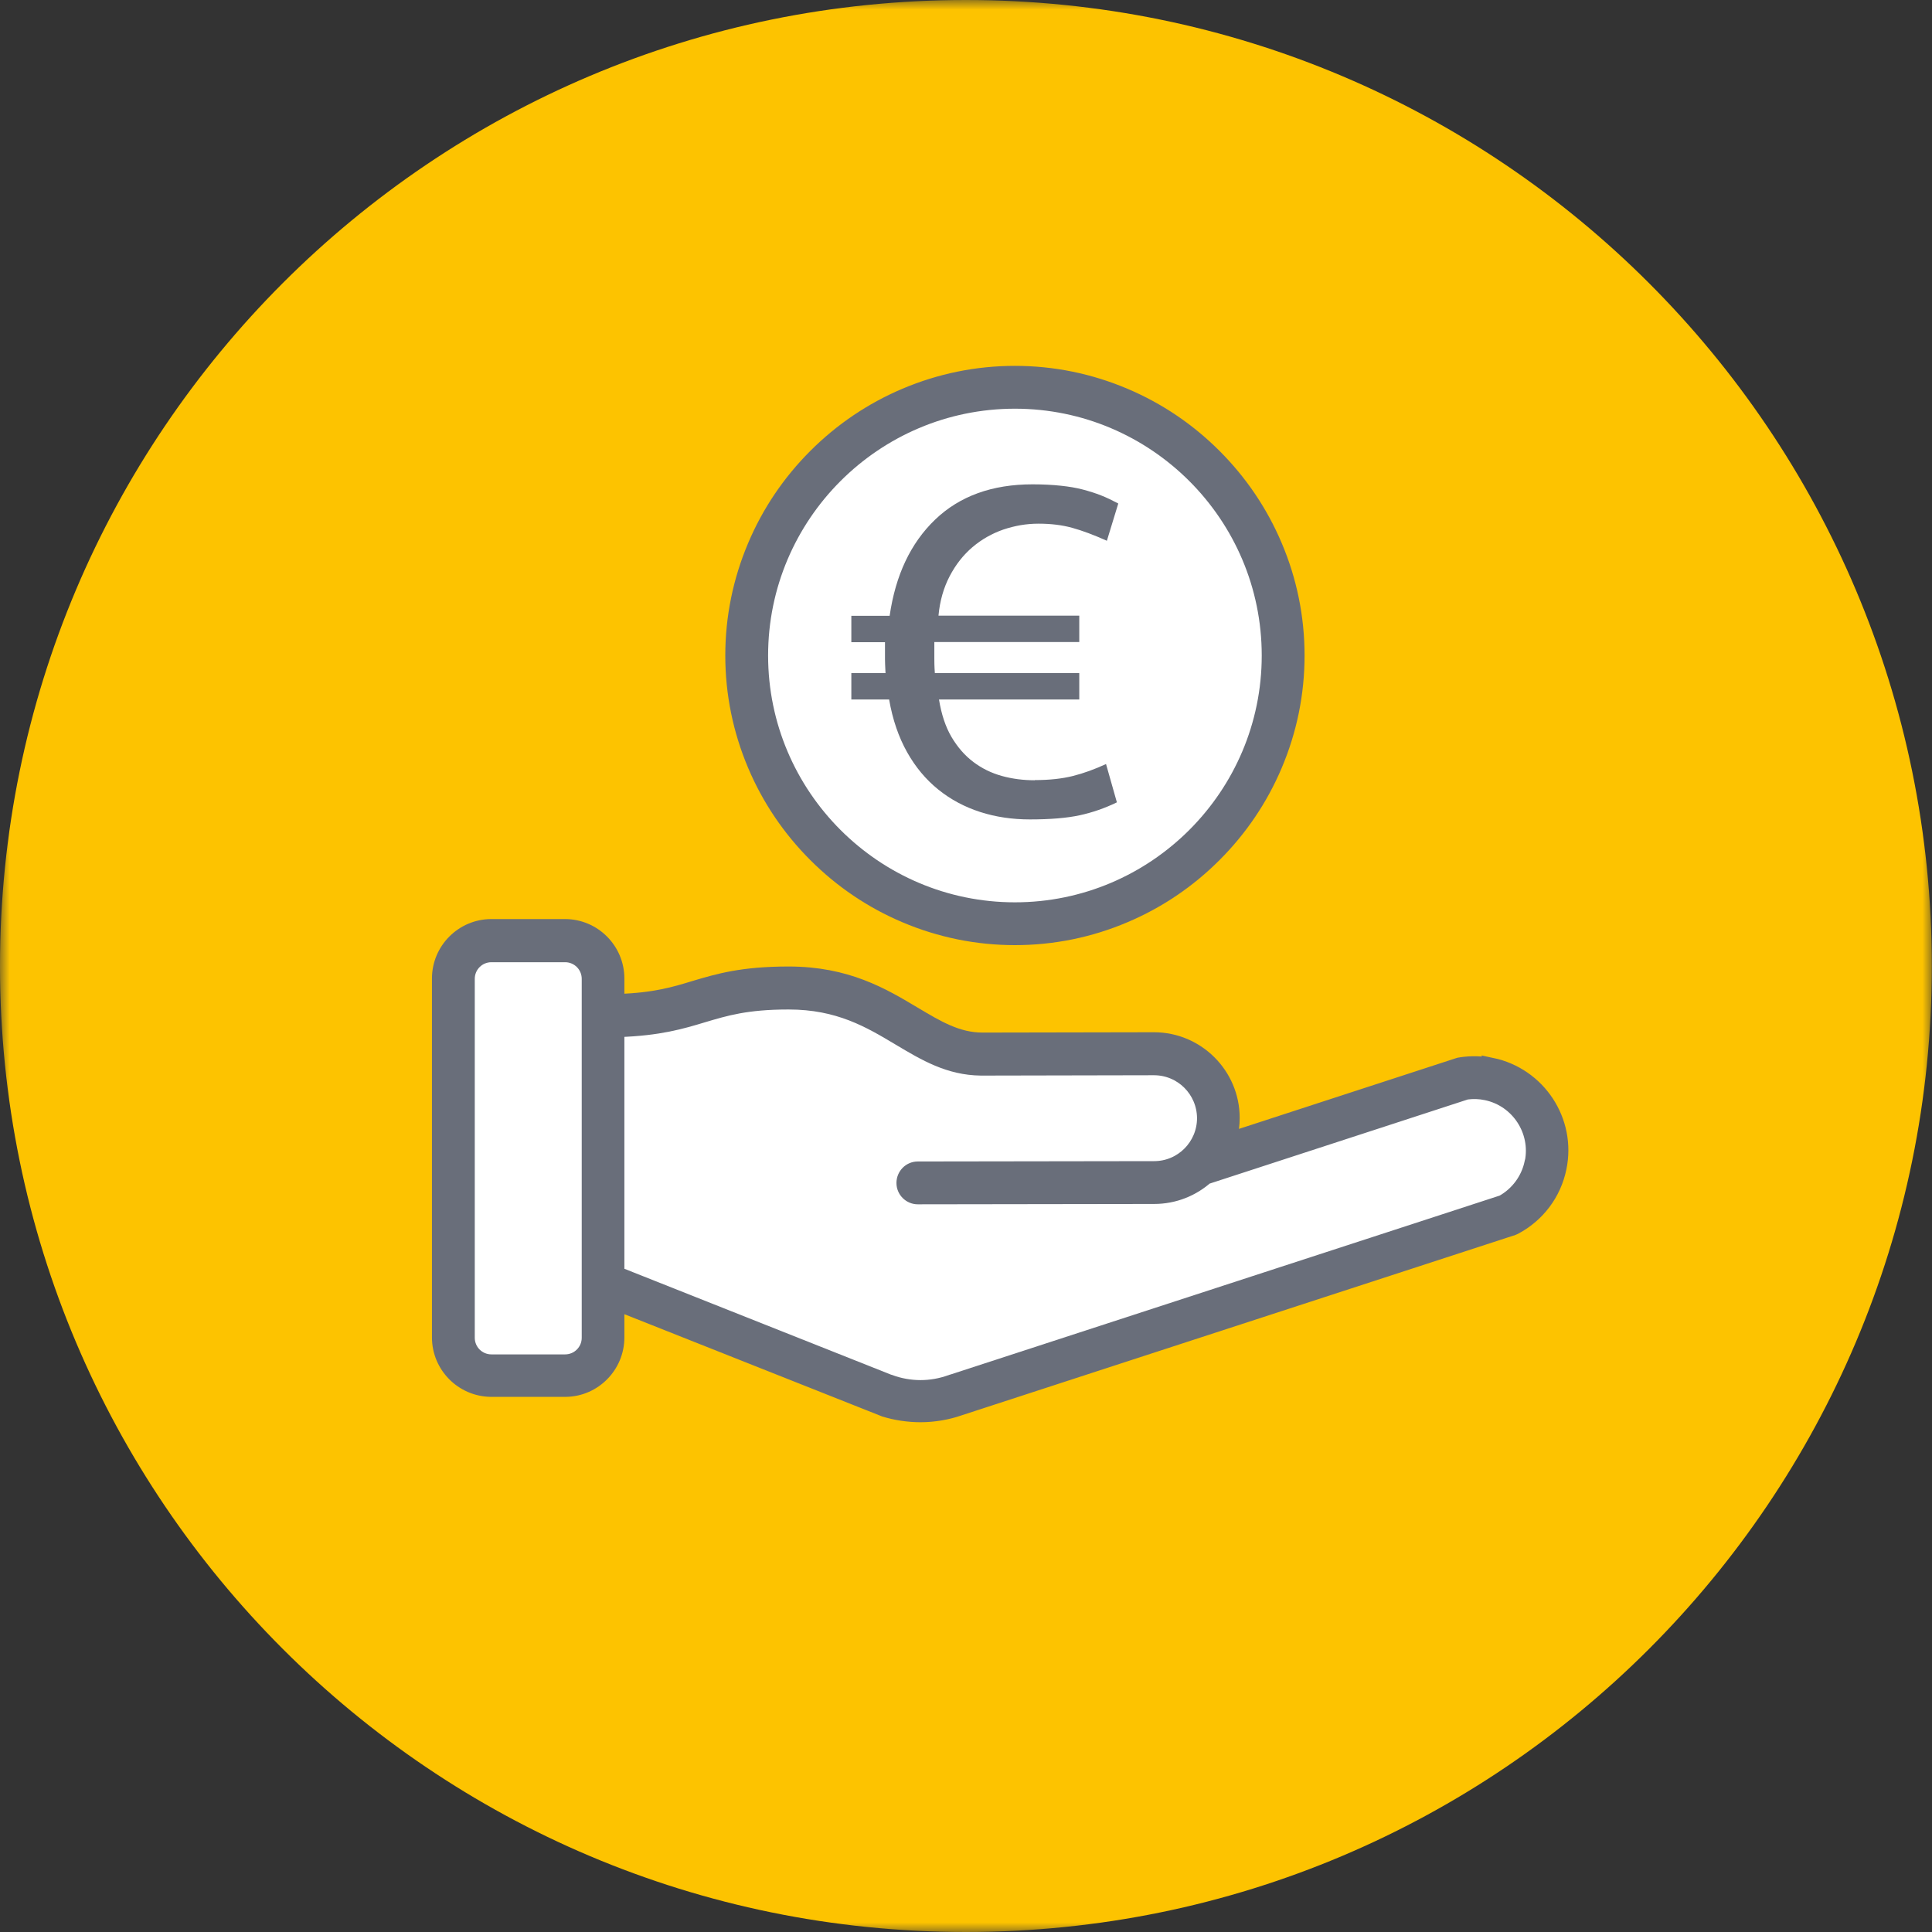 <svg width="100" height="100" viewBox="0 0 100 100" fill="none" xmlns="http://www.w3.org/2000/svg">
<rect x="0" y="0" width="100" height="100" fill="#333333" stroke="none"/>
<g clip-path="url(#clip0_747_419)">
<mask id="mask0_747_419" style="mask-type:luminance" maskUnits="userSpaceOnUse" x="0" y="0" width="100" height="100">
<path d="M100 0H0V100H100V0Z" fill="white"/>
</mask>
<g mask="url(#mask0_747_419)">
<path d="M49.995 100C77.61 100 99.991 77.61 99.991 50.005C99.991 22.399 77.61 0 49.995 0C22.381 0 0 22.39 0 50.005C0 77.619 22.39 100 49.995 100Z" fill="#FDC300"/>
<path d="M42.154 44.306C43.503 45.655 45.075 46.718 46.825 47.459C48.638 48.227 50.559 48.62 52.532 48.62C54.506 48.62 56.435 48.227 58.239 47.459C59.99 46.718 61.562 45.655 62.91 44.306C64.259 42.958 65.321 41.386 66.063 39.636C66.831 37.823 67.224 35.903 67.224 33.929C67.224 31.955 66.831 30.026 66.063 28.222C65.321 26.471 64.259 24.899 62.91 23.551C61.562 22.202 59.99 21.14 58.239 20.398C56.426 19.63 54.506 19.237 52.532 19.237C50.559 19.237 48.638 19.63 46.825 20.398C45.075 21.14 43.503 22.202 42.154 23.551C40.806 24.899 39.743 26.471 39.002 28.222C38.234 30.035 37.841 31.955 37.841 33.929C37.841 35.903 38.234 37.823 39.002 39.636C39.743 41.386 40.806 42.958 42.154 44.306Z" fill="#696E7A"/>
<path d="M42.154 44.306C43.503 45.655 45.075 46.718 46.825 47.459C48.638 48.227 50.559 48.62 52.532 48.62C54.506 48.62 56.435 48.227 58.239 47.459C59.99 46.718 61.562 45.655 62.91 44.306C64.259 42.958 65.321 41.386 66.063 39.636C66.831 37.823 67.224 35.903 67.224 33.929C67.224 31.955 66.831 30.026 66.063 28.222C65.321 26.471 64.259 24.899 62.91 23.551C61.562 22.202 59.99 21.14 58.239 20.398C56.426 19.63 54.506 19.237 52.532 19.237C50.559 19.237 48.638 19.63 46.825 20.398C45.075 21.14 43.503 22.202 42.154 23.551C40.806 24.899 39.743 26.471 39.002 28.222C38.234 30.035 37.841 31.955 37.841 33.929C37.841 35.903 38.234 37.823 39.002 39.636C39.743 41.386 40.806 42.958 42.154 44.306Z" stroke="#696E7A" stroke-width="0.6" stroke-miterlimit="10"/>
<path d="M52.532 20.854C59.739 20.854 65.607 26.721 65.607 33.929C65.607 41.136 59.739 47.004 52.532 47.004C45.325 47.004 39.457 41.136 39.457 33.929C39.457 26.721 45.325 20.854 52.532 20.854Z" fill="white"/>
<path d="M52.532 20.854C59.739 20.854 65.607 26.721 65.607 33.929C65.607 41.136 59.739 47.004 52.532 47.004C45.325 47.004 39.457 41.136 39.457 33.929C39.457 26.721 45.325 20.854 52.532 20.854Z" stroke="#696E7A" stroke-width="0.6" stroke-miterlimit="10"/>
<path d="M77.235 55.068C76.7 54.952 76.146 54.943 75.601 55.024C75.556 55.024 75.512 55.041 75.476 55.05L63.741 58.873C63.821 58.551 63.866 58.212 63.866 57.864C63.866 55.586 62.008 53.729 59.731 53.729L50.853 53.746C49.576 53.746 48.549 53.13 47.352 52.416C45.709 51.433 43.851 50.326 40.815 50.326C38.395 50.326 37.153 50.701 35.947 51.058C34.894 51.38 33.884 51.684 32.018 51.746V50.648C32.018 49.12 30.776 47.87 29.24 47.87H25.436C23.909 47.87 22.658 49.111 22.658 50.648V69.224C22.658 70.742 23.882 71.975 25.391 72.001C25.409 72.001 25.418 72.001 25.436 72.001H29.24C29.24 72.001 29.267 72.001 29.285 72.001C30.794 71.984 32.018 70.742 32.018 69.224V67.581L45.772 73.037C46.361 73.216 47.004 73.314 47.647 73.314C48.353 73.314 49.067 73.189 49.701 72.966L78.298 63.651H78.307C78.307 63.651 78.396 63.615 78.432 63.597C79.647 62.954 80.504 61.82 80.781 60.472C81.299 57.998 79.7 55.569 77.226 55.05" fill="#696E7A"/>
<path d="M77.235 55.068C76.7 54.952 76.146 54.943 75.601 55.024C75.556 55.024 75.512 55.041 75.476 55.05L63.741 58.873C63.821 58.551 63.866 58.212 63.866 57.864C63.866 55.586 62.008 53.729 59.731 53.729L50.853 53.746C49.576 53.746 48.549 53.13 47.352 52.416C45.709 51.433 43.851 50.326 40.815 50.326C38.395 50.326 37.153 50.701 35.947 51.058C34.894 51.38 33.884 51.684 32.018 51.746V50.648C32.018 49.12 30.776 47.87 29.24 47.87H25.436C23.909 47.87 22.658 49.111 22.658 50.648V69.224C22.658 70.742 23.882 71.975 25.391 72.001C25.409 72.001 25.418 72.001 25.436 72.001H29.24C29.24 72.001 29.267 72.001 29.285 72.001C30.794 71.984 32.018 70.742 32.018 69.224V67.581L45.772 73.037C46.361 73.216 47.004 73.314 47.647 73.314C48.353 73.314 49.067 73.189 49.701 72.966L78.298 63.651H78.307C78.307 63.651 78.396 63.615 78.432 63.597C79.647 62.954 80.504 61.82 80.781 60.472C81.299 57.998 79.7 55.569 77.226 55.05L77.235 55.068Z" stroke="#696E7A" stroke-width="0.6" stroke-miterlimit="10"/>
<path d="M29.24 70.403H25.435C24.792 70.403 24.274 69.885 24.274 69.242V50.665C24.274 50.022 24.792 49.504 25.435 49.504H29.249C29.892 49.504 30.41 50.022 30.41 50.665V69.242C30.41 69.885 29.892 70.403 29.249 70.403" fill="white"/>
<path d="M29.24 70.403H25.435C24.792 70.403 24.274 69.885 24.274 69.242V50.665C24.274 50.022 24.792 49.504 25.435 49.504H29.249C29.892 49.504 30.41 50.022 30.41 50.665V69.242C30.41 69.885 29.892 70.403 29.249 70.403H29.24Z" stroke="#696E7A" stroke-width="0.6" stroke-miterlimit="10"/>
<path d="M79.209 60.168C79.03 61.016 78.494 61.74 77.744 62.16L49.29 71.43C49.29 71.43 49.21 71.448 49.174 71.466C48.71 71.635 48.174 71.734 47.647 71.734C47.12 71.734 46.566 71.635 46.093 71.457C46.093 71.457 46.084 71.457 46.075 71.457L32.018 65.875V53.38C34.134 53.309 35.295 52.961 36.42 52.621C37.564 52.282 38.635 51.951 40.815 51.951C43.405 51.951 44.985 52.898 46.522 53.818C47.843 54.604 49.094 55.354 50.773 55.372C50.799 55.372 50.826 55.372 50.853 55.372L59.73 55.354C61.124 55.354 62.249 56.479 62.258 57.873C62.258 59.266 61.133 60.4 59.739 60.4L47.504 60.418C47.057 60.418 46.7 60.784 46.7 61.231C46.7 61.677 47.066 62.035 47.504 62.035L59.739 62.017C60.802 62.017 61.776 61.615 62.508 60.954V60.981L75.913 56.613C76.244 56.569 76.583 56.578 76.913 56.649C78.512 56.98 79.548 58.56 79.218 60.159" fill="white"/>
<path d="M79.209 60.168C79.03 61.016 78.494 61.74 77.744 62.16L49.29 71.43C49.29 71.43 49.21 71.448 49.174 71.466C48.71 71.635 48.174 71.734 47.647 71.734C47.12 71.734 46.566 71.635 46.093 71.457C46.093 71.457 46.084 71.457 46.075 71.457L32.018 65.875V53.38C34.134 53.309 35.295 52.961 36.42 52.621C37.564 52.282 38.635 51.951 40.815 51.951C43.405 51.951 44.985 52.898 46.522 53.818C47.843 54.604 49.094 55.354 50.773 55.372C50.799 55.372 50.826 55.372 50.853 55.372L59.73 55.354C61.124 55.354 62.249 56.479 62.258 57.873C62.258 59.266 61.133 60.4 59.739 60.4L47.504 60.418C47.057 60.418 46.7 60.784 46.7 61.231C46.7 61.677 47.066 62.035 47.504 62.035L59.739 62.017C60.802 62.017 61.776 61.615 62.508 60.954V60.981L75.913 56.613C76.244 56.569 76.583 56.578 76.913 56.649C78.512 56.98 79.548 58.56 79.218 60.159L79.209 60.168Z" stroke="#696E7A" stroke-width="0.6" stroke-miterlimit="10"/>
</g>
<path d="M53.568 40.377C54.318 40.377 54.979 40.305 55.542 40.163C56.104 40.02 56.667 39.814 57.248 39.546L57.81 41.529C57.185 41.833 56.542 42.056 55.881 42.199C55.22 42.342 54.363 42.413 53.309 42.413C52.398 42.413 51.541 42.288 50.737 42.029C49.933 41.77 49.21 41.386 48.567 40.868C47.924 40.35 47.379 39.698 46.95 38.93C46.513 38.153 46.2 37.242 46.021 36.206H44.065V34.84H45.834C45.816 34.5 45.807 34.259 45.807 34.134V33.241H44.065V31.875H46.048C46.352 29.767 47.138 28.106 48.406 26.891C49.674 25.677 51.353 25.069 53.443 25.069C53.997 25.069 54.488 25.096 54.908 25.141C55.327 25.185 55.703 25.248 56.042 25.337C56.381 25.427 56.694 25.525 56.989 25.641C57.283 25.757 57.578 25.9 57.882 26.061L57.292 27.99C56.613 27.686 56.015 27.463 55.497 27.32C54.979 27.177 54.399 27.105 53.755 27.105C53.112 27.105 52.523 27.213 51.934 27.409C51.344 27.614 50.808 27.918 50.335 28.32C49.862 28.722 49.469 29.222 49.156 29.82C48.843 30.419 48.647 31.098 48.576 31.866H55.863V33.232H48.361V34.063C48.361 34.224 48.361 34.482 48.388 34.84H55.863V36.206H48.602C48.727 36.974 48.942 37.626 49.254 38.153C49.567 38.68 49.942 39.109 50.38 39.439C50.817 39.77 51.308 40.011 51.853 40.163C52.398 40.314 52.97 40.386 53.55 40.386L53.568 40.377Z" fill="#696E7A"/>
</g>
<defs>
<clipPath id="clip0_747_419">
<rect width="100" height="100" fill="white"/>
</clipPath>
</defs>
</svg>
